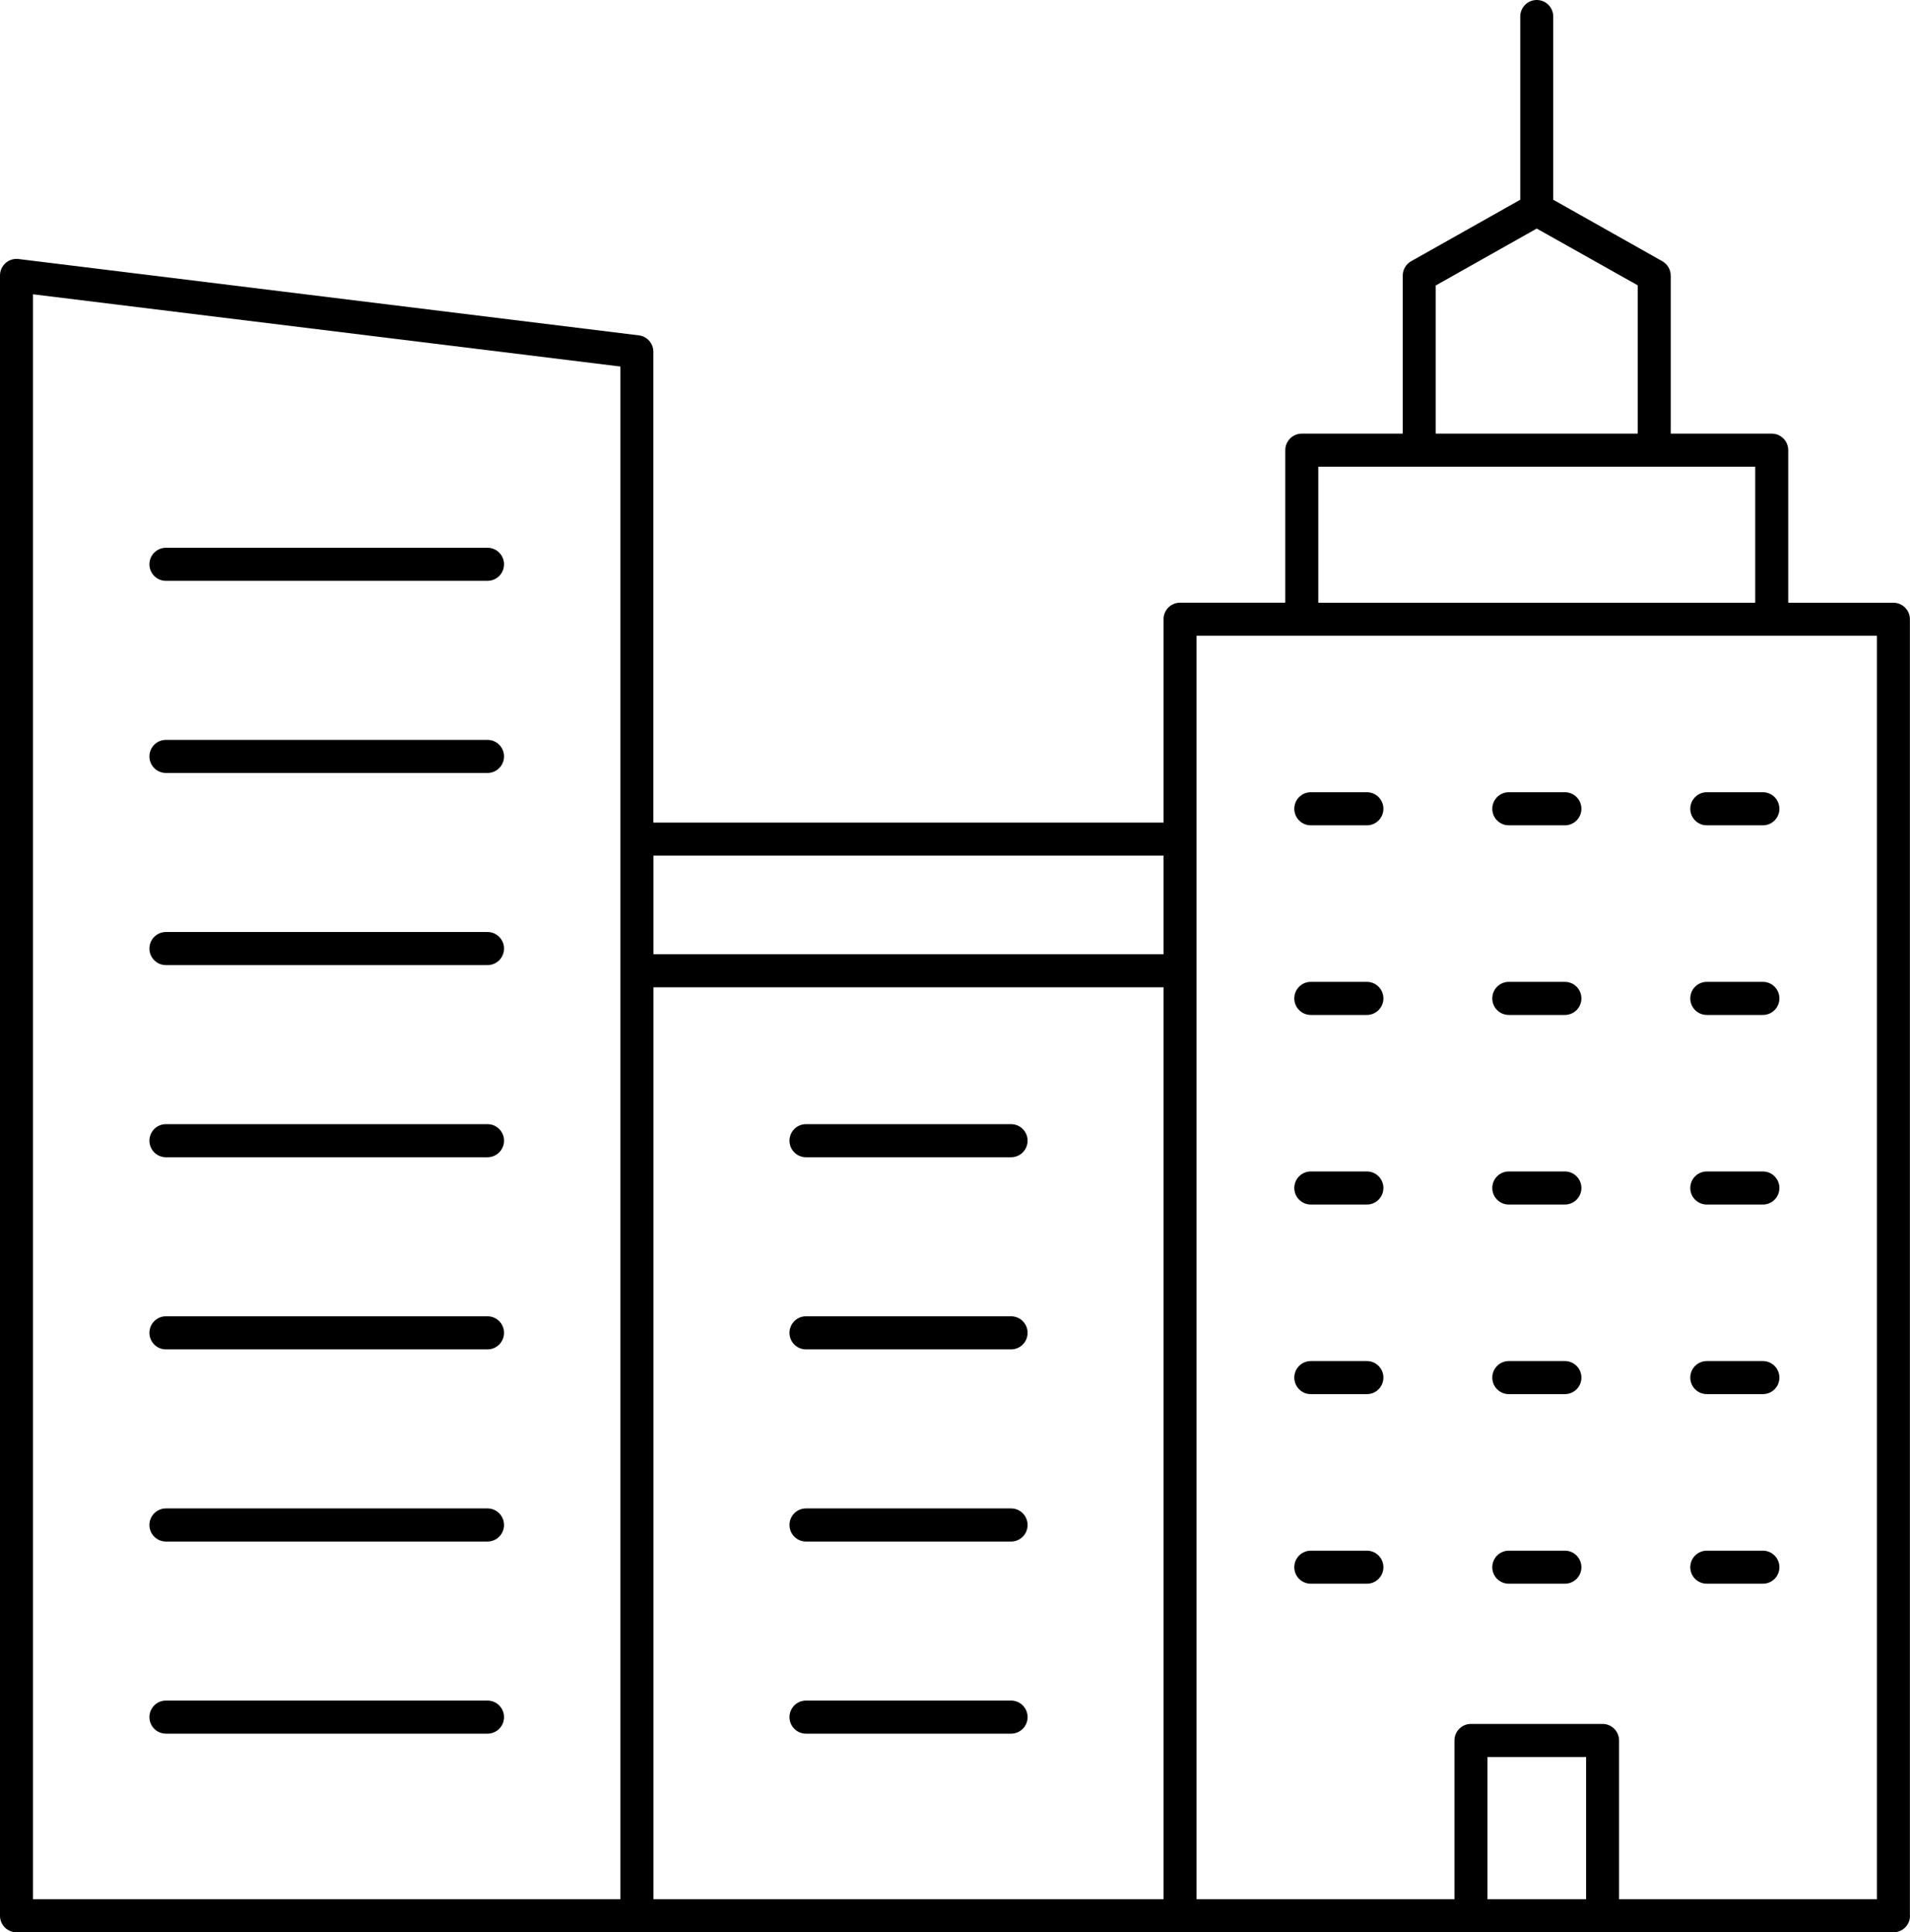 <?xml version="1.0" encoding="UTF-8"?> <svg xmlns="http://www.w3.org/2000/svg" xmlns:xlink="http://www.w3.org/1999/xlink" width="425px" height="430px" viewBox="0 0 425 430" version="1.1"><title>Shape</title><g id="Page-1" stroke="none" stroke-width="1" fill="none" fill-rule="evenodd"><g id="Mac" transform="translate(-665, -139)" fill="#000000" fill-rule="nonzero"><g id="noun_toronto-city-hall_464375" transform="translate(337, 139)"><g id="noun_hospitality_1154403"><g id="noun_Health_3351064" transform="translate(184, 0)"><g id="noun_student_1797816"><g id="noun_company_3322928" transform="translate(144, 0)"><path d="M33.248,125.577 C33.248,123.545 34.892,121.897 36.92,121.897 L108.482,121.897 C110.51,121.897 112.154,123.545 112.154,125.577 C112.154,127.61 110.51,129.258 108.482,129.258 L36.92,129.258 C34.892,129.258 33.248,127.61 33.248,125.577 Z M36.92,172.007 L108.482,172.007 C110.51,172.007 112.154,170.36 112.154,168.327 C112.154,166.295 110.51,164.647 108.482,164.647 L36.92,164.647 C34.892,164.647 33.248,166.295 33.248,168.327 C33.248,170.36 34.892,172.007 36.92,172.007 Z M36.92,214.764 L108.482,214.764 C110.51,214.764 112.154,213.117 112.154,211.084 C112.154,209.052 110.51,207.404 108.482,207.404 L36.92,207.404 C34.892,207.404 33.248,209.052 33.248,211.084 C33.248,213.117 34.892,214.764 36.92,214.764 Z M36.92,257.522 L108.482,257.522 C110.51,257.522 112.154,255.874 112.154,253.841 C112.154,251.809 110.51,250.161 108.482,250.161 L36.92,250.161 C34.892,250.161 33.248,251.809 33.248,253.841 C33.248,255.874 34.892,257.522 36.92,257.522 Z M36.92,300.279 L108.482,300.279 C110.51,300.279 112.154,298.631 112.154,296.598 C112.154,294.566 110.51,292.918 108.482,292.918 L36.92,292.918 C34.892,292.918 33.248,294.566 33.248,296.598 C33.248,298.631 34.892,300.279 36.92,300.279 Z M36.92,343.036 L108.482,343.036 C110.51,343.036 112.154,341.388 112.154,339.356 C112.154,337.323 110.51,335.675 108.482,335.675 L36.92,335.675 C34.892,335.675 33.248,337.323 33.248,339.356 C33.248,341.388 34.892,343.036 36.92,343.036 Z M36.92,385.793 L108.482,385.793 C110.51,385.793 112.154,384.145 112.154,382.113 C112.154,380.08 110.51,378.432 108.482,378.432 L36.92,378.432 C34.892,378.432 33.248,380.08 33.248,382.113 C33.248,384.145 34.892,385.793 36.92,385.793 Z M335.727,183.659 L348.209,183.659 C350.237,183.659 351.881,182.011 351.881,179.979 C351.881,177.946 350.237,176.299 348.209,176.299 L335.727,176.299 C333.699,176.299 332.055,177.946 332.055,179.979 C332.055,182.011 333.699,183.659 335.727,183.659 Z M379.783,183.659 L392.266,183.659 C394.294,183.659 395.937,182.011 395.937,179.979 C395.937,177.946 394.294,176.299 392.266,176.299 L379.783,176.299 C377.756,176.299 376.112,177.946 376.112,179.979 C376.112,182.011 377.756,183.659 379.783,183.659 Z M291.67,183.659 L304.153,183.659 C306.18,183.659 307.824,182.011 307.824,179.979 C307.824,177.946 306.18,176.299 304.153,176.299 L291.67,176.299 C289.642,176.299 287.999,177.946 287.999,179.979 C287.999,182.011 289.642,183.659 291.67,183.659 Z M335.727,225.857 L348.209,225.857 C350.237,225.857 351.881,224.209 351.881,222.176 C351.881,220.144 350.237,218.496 348.209,218.496 L335.727,218.496 C333.699,218.496 332.055,220.144 332.055,222.176 C332.055,224.209 333.699,225.857 335.727,225.857 Z M379.783,225.857 L392.266,225.857 C394.294,225.857 395.937,224.209 395.937,222.176 C395.937,220.144 394.294,218.496 392.266,218.496 L379.783,218.496 C377.756,218.496 376.112,220.144 376.112,222.176 C376.112,224.209 377.756,225.857 379.783,225.857 Z M291.67,225.857 L304.153,225.857 C306.18,225.857 307.824,224.209 307.824,222.176 C307.824,220.144 306.18,218.496 304.153,218.496 L291.67,218.496 C289.642,218.496 287.999,220.144 287.999,222.176 C287.999,224.209 289.642,225.857 291.67,225.857 Z M335.727,268.047 L348.209,268.047 C350.237,268.047 351.881,266.399 351.881,264.367 C351.881,262.334 350.237,260.687 348.209,260.687 L335.727,260.687 C333.699,260.687 332.055,262.334 332.055,264.367 C332.055,266.399 333.699,268.047 335.727,268.047 Z M379.783,268.047 L392.266,268.047 C394.294,268.047 395.937,266.399 395.937,264.367 C395.937,262.334 394.294,260.687 392.266,260.687 L379.783,260.687 C377.756,260.687 376.112,262.334 376.112,264.367 C376.112,266.399 377.756,268.047 379.783,268.047 Z M291.67,268.047 L304.153,268.047 C306.18,268.047 307.824,266.399 307.824,264.367 C307.824,262.334 306.18,260.687 304.153,260.687 L291.67,260.687 C289.642,260.687 287.999,262.334 287.999,264.367 C287.999,266.399 289.642,268.047 291.67,268.047 Z M335.727,310.237 L348.209,310.237 C350.237,310.237 351.881,308.59 351.881,306.557 C351.881,304.525 350.237,302.877 348.209,302.877 L335.727,302.877 C333.699,302.877 332.055,304.525 332.055,306.557 C332.055,308.59 333.699,310.237 335.727,310.237 Z M379.783,310.237 L392.266,310.237 C394.294,310.237 395.937,308.59 395.937,306.557 C395.937,304.525 394.294,302.877 392.266,302.877 L379.783,302.877 C377.756,302.877 376.112,304.525 376.112,306.557 C376.112,308.59 377.756,310.237 379.783,310.237 Z M291.67,310.237 L304.153,310.237 C306.18,310.237 307.824,308.59 307.824,306.557 C307.824,304.525 306.18,302.877 304.153,302.877 L291.67,302.877 C289.642,302.877 287.999,304.525 287.999,306.557 C287.999,308.59 289.642,310.237 291.67,310.237 Z M335.727,352.435 L348.209,352.435 C350.237,352.435 351.881,350.787 351.881,348.755 C351.881,346.722 350.237,345.075 348.209,345.075 L335.727,345.075 C333.699,345.075 332.055,346.722 332.055,348.755 C332.055,350.787 333.699,352.435 335.727,352.435 Z M379.783,352.435 L392.266,352.435 C394.294,352.435 395.937,350.787 395.937,348.755 C395.937,346.722 394.294,345.075 392.266,345.075 L379.783,345.075 C377.756,345.075 376.112,346.722 376.112,348.755 C376.112,350.787 377.756,352.435 379.783,352.435 Z M291.67,352.435 L304.153,352.435 C306.18,352.435 307.824,350.787 307.824,348.755 C307.824,346.722 306.18,345.075 304.153,345.075 L291.67,345.075 C289.642,345.075 287.999,346.722 287.999,348.755 C287.999,350.787 289.642,352.435 291.67,352.435 Z M425,426.32 C425,428.352 423.356,430 421.329,430 L3.672,430 C1.644,430 9.3730825e-05,428.352 9.3730825e-05,426.32 L9.3730825e-05,61.32 C-0.007,60.263 0.439,59.253 1.226,58.548 C2.013,57.844 3.065,57.513 4.112,57.64 L142.156,74.628 C144.007,74.856 145.394,76.439 145.38,78.308 L145.38,183.048 L258.906,183.048 L258.906,137.796 C258.906,135.763 260.55,134.116 262.578,134.116 L285.994,134.116 L285.994,100.176 C285.994,98.144 287.638,96.496 289.665,96.496 L312.127,96.496 L312.127,61.342 C312.126,60.012 312.842,58.785 313.999,58.133 L338.274,44.45 L338.274,3.68 C338.274,1.648 339.918,0 341.946,0 C343.974,0 345.617,1.648 345.617,3.68 L345.617,44.45 L369.892,58.133 C371.047,58.787 371.759,60.014 371.758,61.342 L371.758,96.496 L394.234,96.496 C396.261,96.496 397.905,98.144 397.905,100.176 L397.905,134.13 L421.307,134.13 C423.334,134.13 424.978,135.778 424.978,137.811 L424.978,426.246 L425,426.32 Z M319.47,96.496 L364.415,96.496 L364.415,63.492 L341.946,50.861 L319.47,63.528 L319.47,96.496 Z M293.337,134.13 L390.562,134.13 L390.562,103.857 L293.337,103.857 L293.337,134.13 Z M266.249,422.64 L323.633,422.64 L323.633,387.309 C323.633,385.277 325.277,383.629 327.304,383.629 L356.595,383.629 C358.622,383.629 360.266,385.277 360.266,387.309 L360.266,422.64 L417.635,422.64 L417.635,141.469 L266.249,141.469 L266.249,422.64 Z M145.402,422.64 L258.906,422.64 L258.906,219.711 L145.402,219.711 L145.402,422.64 Z M145.402,190.409 L145.402,212.35 L258.906,212.35 L258.906,190.409 L145.402,190.409 Z M7.343,65.486 L7.343,422.64 L138.044,422.64 L138.044,81.562 L7.343,65.486 Z M352.923,422.64 L352.923,390.989 L330.976,390.989 L330.976,422.64 L352.923,422.64 Z M179.34,257.522 L224.983,257.522 C227.01,257.522 228.654,255.874 228.654,253.841 C228.654,251.809 227.01,250.161 224.983,250.161 L179.34,250.161 C177.312,250.161 175.669,251.809 175.669,253.841 C175.669,255.874 177.312,257.522 179.34,257.522 Z M224.983,292.918 L179.34,292.918 C177.312,292.918 175.669,294.566 175.669,296.598 C175.669,298.631 177.312,300.279 179.34,300.279 L224.983,300.279 C227.01,300.279 228.654,298.631 228.654,296.598 C228.654,294.566 227.01,292.918 224.983,292.918 Z M224.983,335.675 L179.34,335.675 C177.312,335.675 175.669,337.323 175.669,339.356 C175.669,341.388 177.312,343.036 179.34,343.036 L224.983,343.036 C227.01,343.036 228.654,341.388 228.654,339.356 C228.654,337.323 227.01,335.675 224.983,335.675 Z M224.983,378.432 L179.34,378.432 C177.312,378.432 175.669,380.08 175.669,382.113 C175.669,384.145 177.312,385.793 179.34,385.793 L224.983,385.793 C227.01,385.793 228.654,384.145 228.654,382.113 C228.654,380.08 227.01,378.432 224.983,378.432 Z" id="Shape"></path></g></g></g></g></g></g></g></svg> 